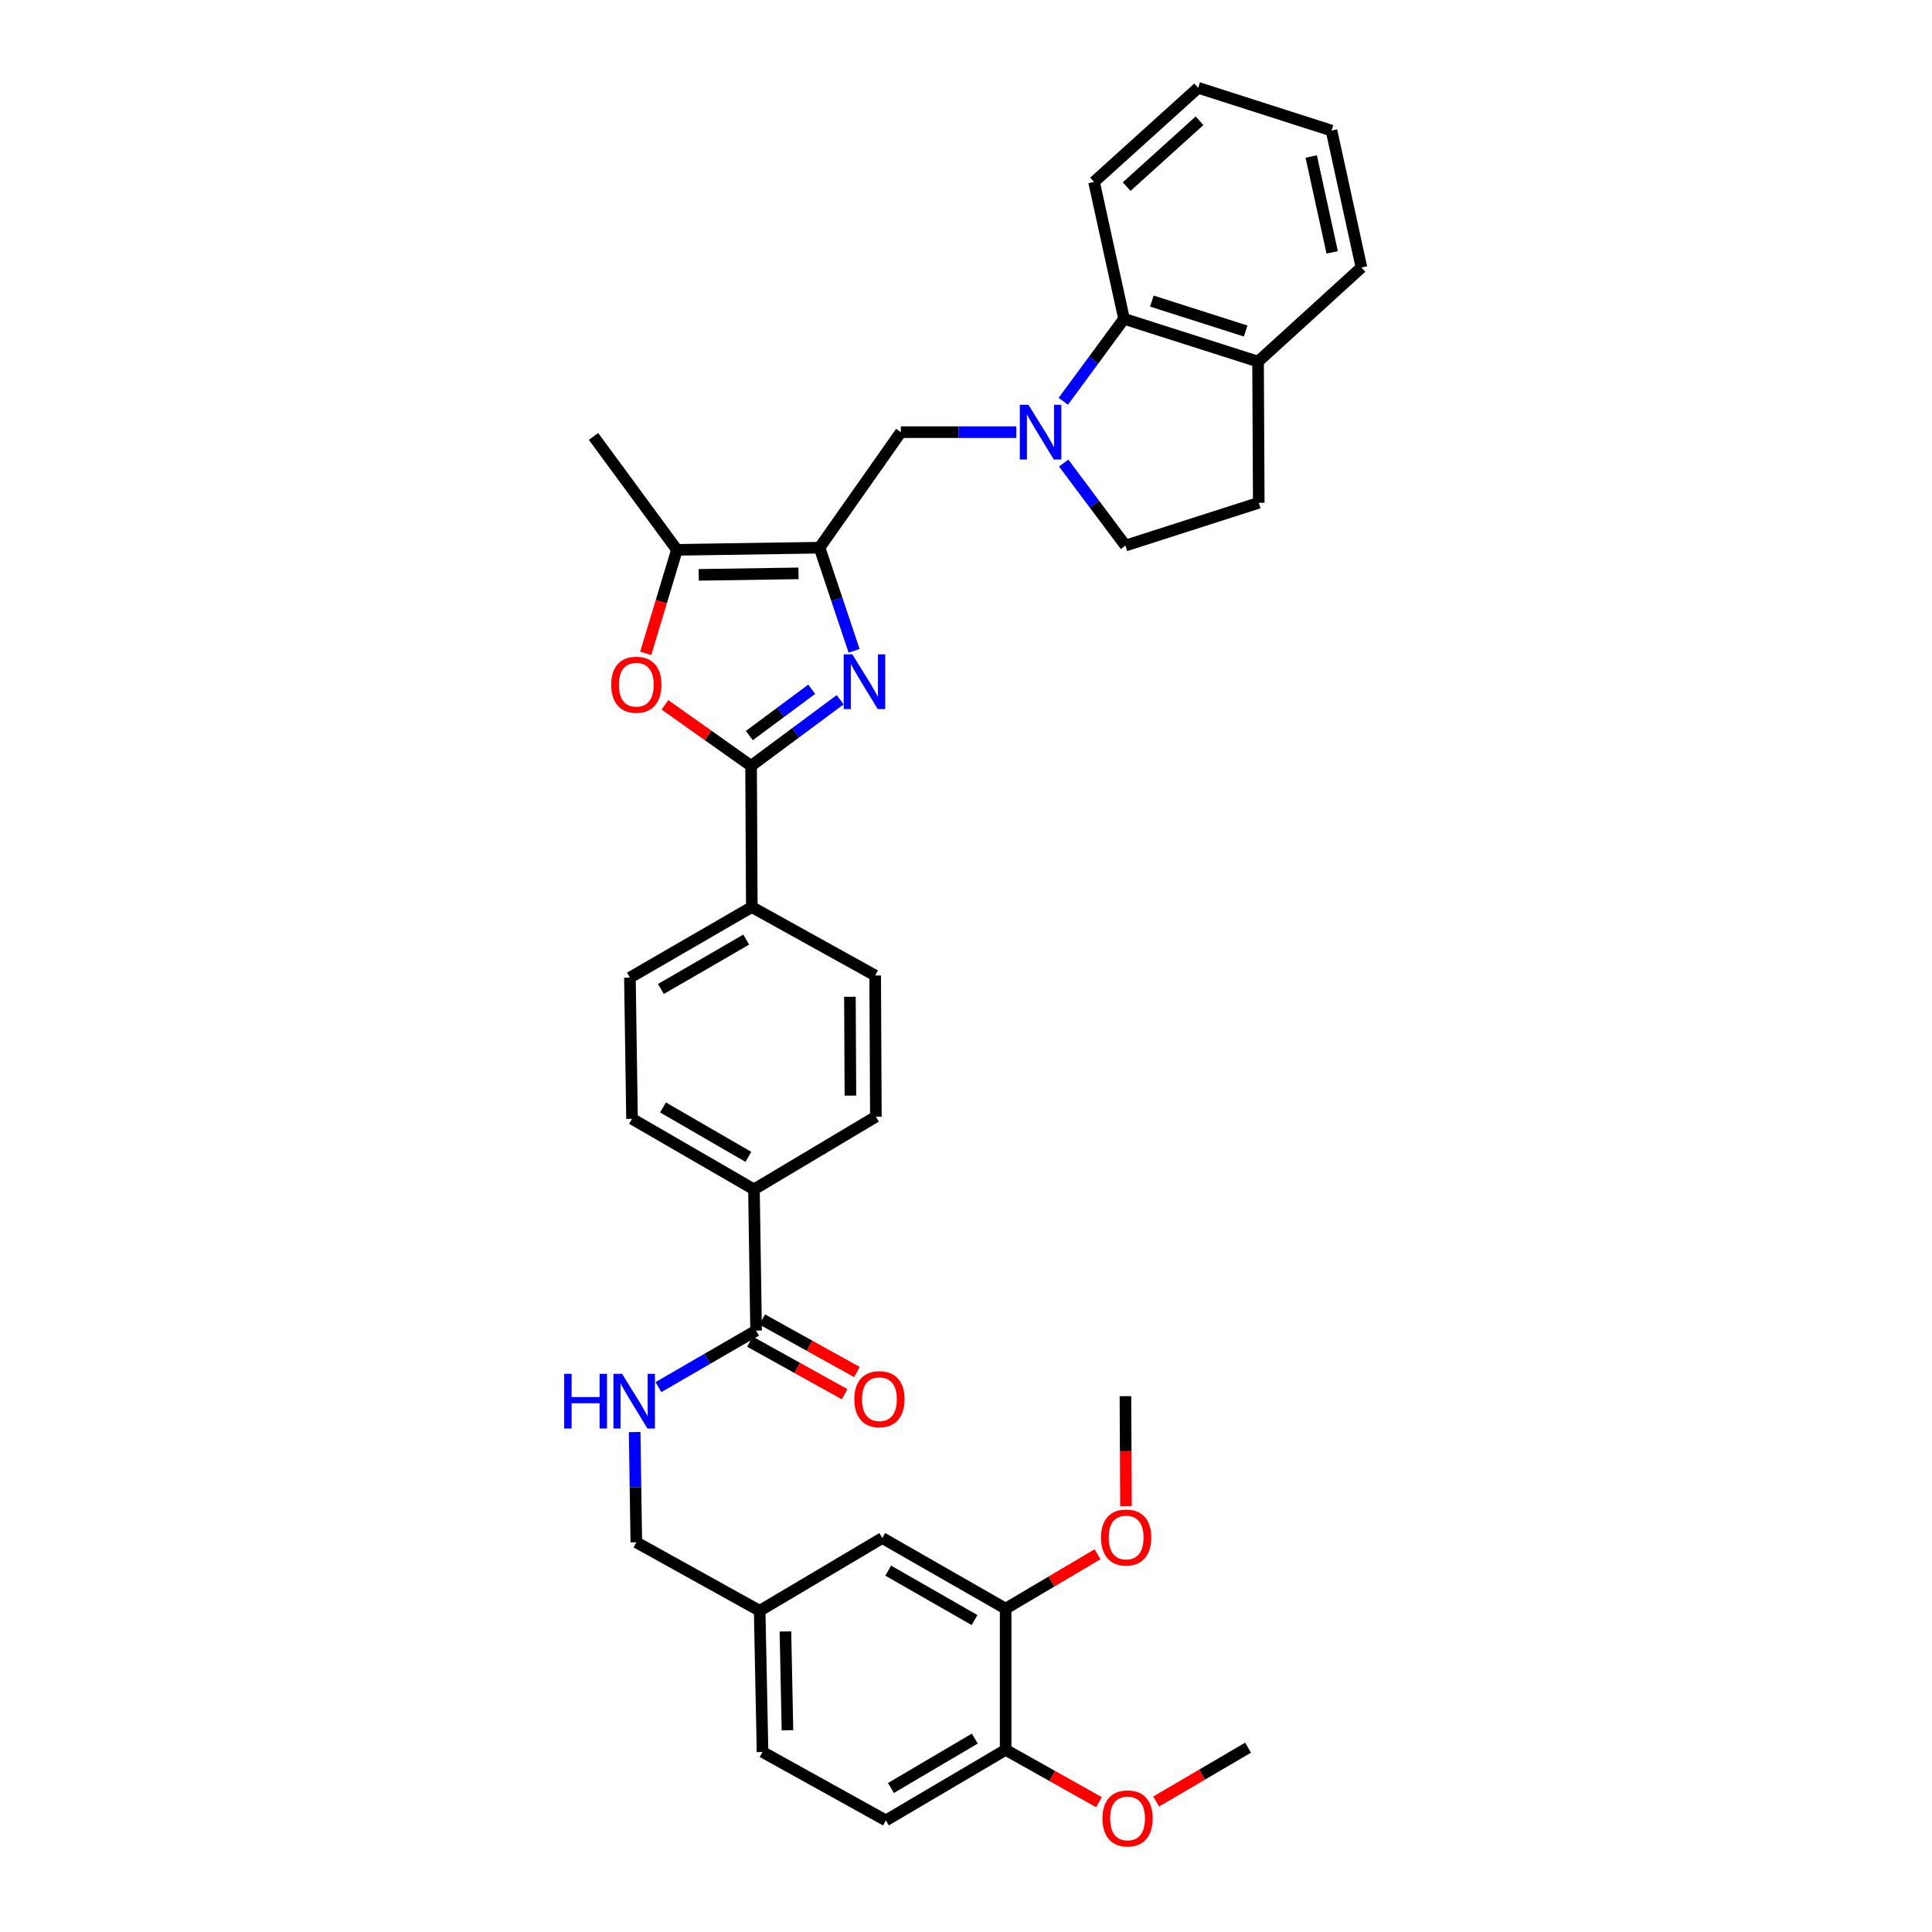 <?xml version='1.0' encoding='iso-8859-1'?>
<svg version='1.1' baseProfile='full'
              xmlns='http://www.w3.org/2000/svg'
                      xmlns:rdkit='http://www.rdkit.org/xml'
                      xmlns:xlink='http://www.w3.org/1999/xlink'
                  xml:space='preserve'
width='1000px' height='1000px' viewBox='0 0 1000 1000'>
<!-- END OF HEADER -->
<rect style='opacity:1.0;fill:#FFFFFF;stroke:none' width='1000' height='1000' x='0' y='0'> </rect>
<path class='bond-0' d='M 442.081,336.868 L 433.138,310.175' style='fill:none;fill-rule:evenodd;stroke:#0000FF;stroke-width:6px;stroke-linecap:butt;stroke-linejoin:miter;stroke-opacity:1' />
<path class='bond-0' d='M 433.138,310.175 L 424.194,283.482' style='fill:none;fill-rule:evenodd;stroke:#000000;stroke-width:6px;stroke-linecap:butt;stroke-linejoin:miter;stroke-opacity:1' />
<path class='bond-1' d='M 434.872,362.184 L 411.816,379.296' style='fill:none;fill-rule:evenodd;stroke:#0000FF;stroke-width:6px;stroke-linecap:butt;stroke-linejoin:miter;stroke-opacity:1' />
<path class='bond-1' d='M 411.816,379.296 L 388.759,396.407' style='fill:none;fill-rule:evenodd;stroke:#000000;stroke-width:6px;stroke-linecap:butt;stroke-linejoin:miter;stroke-opacity:1' />
<path class='bond-1' d='M 420.133,356.779 L 403.994,368.757' style='fill:none;fill-rule:evenodd;stroke:#0000FF;stroke-width:6px;stroke-linecap:butt;stroke-linejoin:miter;stroke-opacity:1' />
<path class='bond-1' d='M 403.994,368.757 L 387.855,380.735' style='fill:none;fill-rule:evenodd;stroke:#000000;stroke-width:6px;stroke-linecap:butt;stroke-linejoin:miter;stroke-opacity:1' />
<path class='bond-4' d='M 424.194,283.482 L 350.379,284.59' style='fill:none;fill-rule:evenodd;stroke:#000000;stroke-width:6px;stroke-linecap:butt;stroke-linejoin:miter;stroke-opacity:1' />
<path class='bond-4' d='M 413.319,296.771 L 361.648,297.546' style='fill:none;fill-rule:evenodd;stroke:#000000;stroke-width:6px;stroke-linecap:butt;stroke-linejoin:miter;stroke-opacity:1' />
<path class='bond-5' d='M 424.194,283.482 L 466.272,223.687' style='fill:none;fill-rule:evenodd;stroke:#000000;stroke-width:6px;stroke-linecap:butt;stroke-linejoin:miter;stroke-opacity:1' />
<path class='bond-3' d='M 388.759,396.407 L 366.469,380.62' style='fill:none;fill-rule:evenodd;stroke:#000000;stroke-width:6px;stroke-linecap:butt;stroke-linejoin:miter;stroke-opacity:1' />
<path class='bond-3' d='M 366.469,380.62 L 344.178,364.833' style='fill:none;fill-rule:evenodd;stroke:#FF0000;stroke-width:6px;stroke-linecap:butt;stroke-linejoin:miter;stroke-opacity:1' />
<path class='bond-8' d='M 388.759,396.407 L 389.138,469.494' style='fill:none;fill-rule:evenodd;stroke:#000000;stroke-width:6px;stroke-linecap:butt;stroke-linejoin:miter;stroke-opacity:1' />
<path class='bond-2' d='M 526.045,223.687 L 496.158,223.687' style='fill:none;fill-rule:evenodd;stroke:#0000FF;stroke-width:6px;stroke-linecap:butt;stroke-linejoin:miter;stroke-opacity:1' />
<path class='bond-2' d='M 496.158,223.687 L 466.272,223.687' style='fill:none;fill-rule:evenodd;stroke:#000000;stroke-width:6px;stroke-linecap:butt;stroke-linejoin:miter;stroke-opacity:1' />
<path class='bond-7' d='M 550.361,207.706 L 566.077,186.364' style='fill:none;fill-rule:evenodd;stroke:#0000FF;stroke-width:6px;stroke-linecap:butt;stroke-linejoin:miter;stroke-opacity:1' />
<path class='bond-7' d='M 566.077,186.364 L 581.793,165.022' style='fill:none;fill-rule:evenodd;stroke:#000000;stroke-width:6px;stroke-linecap:butt;stroke-linejoin:miter;stroke-opacity:1' />
<path class='bond-11' d='M 550.561,239.68 L 566.542,261.034' style='fill:none;fill-rule:evenodd;stroke:#0000FF;stroke-width:6px;stroke-linecap:butt;stroke-linejoin:miter;stroke-opacity:1' />
<path class='bond-11' d='M 566.542,261.034 L 582.522,282.388' style='fill:none;fill-rule:evenodd;stroke:#000000;stroke-width:6px;stroke-linecap:butt;stroke-linejoin:miter;stroke-opacity:1' />
<path class='bond-35' d='M 334.223,338.196 L 342.301,311.393' style='fill:none;fill-rule:evenodd;stroke:#FF0000;stroke-width:6px;stroke-linecap:butt;stroke-linejoin:miter;stroke-opacity:1' />
<path class='bond-35' d='M 342.301,311.393 L 350.379,284.59' style='fill:none;fill-rule:evenodd;stroke:#000000;stroke-width:6px;stroke-linecap:butt;stroke-linejoin:miter;stroke-opacity:1' />
<path class='bond-28' d='M 350.379,284.59 L 307.208,225.903' style='fill:none;fill-rule:evenodd;stroke:#000000;stroke-width:6px;stroke-linecap:butt;stroke-linejoin:miter;stroke-opacity:1' />
<path class='bond-6' d='M 391.348,688.703 L 390.247,615.623' style='fill:none;fill-rule:evenodd;stroke:#000000;stroke-width:6px;stroke-linecap:butt;stroke-linejoin:miter;stroke-opacity:1' />
<path class='bond-9' d='M 391.348,688.703 L 366.077,703.337' style='fill:none;fill-rule:evenodd;stroke:#000000;stroke-width:6px;stroke-linecap:butt;stroke-linejoin:miter;stroke-opacity:1' />
<path class='bond-9' d='M 366.077,703.337 L 340.806,717.971' style='fill:none;fill-rule:evenodd;stroke:#0000FF;stroke-width:6px;stroke-linecap:butt;stroke-linejoin:miter;stroke-opacity:1' />
<path class='bond-16' d='M 388.163,694.44 L 412.671,708.043' style='fill:none;fill-rule:evenodd;stroke:#000000;stroke-width:6px;stroke-linecap:butt;stroke-linejoin:miter;stroke-opacity:1' />
<path class='bond-16' d='M 412.671,708.043 L 437.179,721.646' style='fill:none;fill-rule:evenodd;stroke:#FF0000;stroke-width:6px;stroke-linecap:butt;stroke-linejoin:miter;stroke-opacity:1' />
<path class='bond-16' d='M 394.532,682.965 L 419.04,696.568' style='fill:none;fill-rule:evenodd;stroke:#000000;stroke-width:6px;stroke-linecap:butt;stroke-linejoin:miter;stroke-opacity:1' />
<path class='bond-16' d='M 419.04,696.568 L 443.548,710.171' style='fill:none;fill-rule:evenodd;stroke:#FF0000;stroke-width:6px;stroke-linecap:butt;stroke-linejoin:miter;stroke-opacity:1' />
<path class='bond-13' d='M 581.793,165.022 L 651.168,187.158' style='fill:none;fill-rule:evenodd;stroke:#000000;stroke-width:6px;stroke-linecap:butt;stroke-linejoin:miter;stroke-opacity:1' />
<path class='bond-13' d='M 596.189,155.84 L 644.751,171.335' style='fill:none;fill-rule:evenodd;stroke:#000000;stroke-width:6px;stroke-linecap:butt;stroke-linejoin:miter;stroke-opacity:1' />
<path class='bond-29' d='M 581.793,165.022 L 566.277,94.159' style='fill:none;fill-rule:evenodd;stroke:#000000;stroke-width:6px;stroke-linecap:butt;stroke-linejoin:miter;stroke-opacity:1' />
<path class='bond-18' d='M 389.138,469.494 L 326.041,506.023' style='fill:none;fill-rule:evenodd;stroke:#000000;stroke-width:6px;stroke-linecap:butt;stroke-linejoin:miter;stroke-opacity:1' />
<path class='bond-18' d='M 386.249,486.331 L 342.081,511.901' style='fill:none;fill-rule:evenodd;stroke:#000000;stroke-width:6px;stroke-linecap:butt;stroke-linejoin:miter;stroke-opacity:1' />
<path class='bond-19' d='M 389.138,469.494 L 452.987,504.914' style='fill:none;fill-rule:evenodd;stroke:#000000;stroke-width:6px;stroke-linecap:butt;stroke-linejoin:miter;stroke-opacity:1' />
<path class='bond-24' d='M 328.487,741.233 L 328.923,769.768' style='fill:none;fill-rule:evenodd;stroke:#0000FF;stroke-width:6px;stroke-linecap:butt;stroke-linejoin:miter;stroke-opacity:1' />
<path class='bond-24' d='M 328.923,769.768 L 329.358,798.303' style='fill:none;fill-rule:evenodd;stroke:#000000;stroke-width:6px;stroke-linecap:butt;stroke-linejoin:miter;stroke-opacity:1' />
<path class='bond-10' d='M 520.518,832.637 L 456.677,796.087' style='fill:none;fill-rule:evenodd;stroke:#000000;stroke-width:6px;stroke-linecap:butt;stroke-linejoin:miter;stroke-opacity:1' />
<path class='bond-10' d='M 504.421,838.544 L 459.732,812.959' style='fill:none;fill-rule:evenodd;stroke:#000000;stroke-width:6px;stroke-linecap:butt;stroke-linejoin:miter;stroke-opacity:1' />
<path class='bond-26' d='M 520.518,832.637 L 544.296,818.566' style='fill:none;fill-rule:evenodd;stroke:#000000;stroke-width:6px;stroke-linecap:butt;stroke-linejoin:miter;stroke-opacity:1' />
<path class='bond-26' d='M 544.296,818.566 L 568.075,804.495' style='fill:none;fill-rule:evenodd;stroke:#FF0000;stroke-width:6px;stroke-linecap:butt;stroke-linejoin:miter;stroke-opacity:1' />
<path class='bond-39' d='M 520.518,832.637 L 520.518,905.709' style='fill:none;fill-rule:evenodd;stroke:#000000;stroke-width:6px;stroke-linecap:butt;stroke-linejoin:miter;stroke-opacity:1' />
<path class='bond-17' d='M 582.522,282.388 L 651.533,260.238' style='fill:none;fill-rule:evenodd;stroke:#000000;stroke-width:6px;stroke-linecap:butt;stroke-linejoin:miter;stroke-opacity:1' />
<path class='bond-12' d='M 390.247,615.623 L 453.352,577.986' style='fill:none;fill-rule:evenodd;stroke:#000000;stroke-width:6px;stroke-linecap:butt;stroke-linejoin:miter;stroke-opacity:1' />
<path class='bond-36' d='M 390.247,615.623 L 327.134,579.095' style='fill:none;fill-rule:evenodd;stroke:#000000;stroke-width:6px;stroke-linecap:butt;stroke-linejoin:miter;stroke-opacity:1' />
<path class='bond-36' d='M 387.354,598.785 L 343.176,573.215' style='fill:none;fill-rule:evenodd;stroke:#000000;stroke-width:6px;stroke-linecap:butt;stroke-linejoin:miter;stroke-opacity:1' />
<path class='bond-30' d='M 651.168,187.158 L 704.678,138.439' style='fill:none;fill-rule:evenodd;stroke:#000000;stroke-width:6px;stroke-linecap:butt;stroke-linejoin:miter;stroke-opacity:1' />
<path class='bond-37' d='M 651.168,187.158 L 651.533,260.238' style='fill:none;fill-rule:evenodd;stroke:#000000;stroke-width:6px;stroke-linecap:butt;stroke-linejoin:miter;stroke-opacity:1' />
<path class='bond-14' d='M 520.518,905.709 L 458.528,942.238' style='fill:none;fill-rule:evenodd;stroke:#000000;stroke-width:6px;stroke-linecap:butt;stroke-linejoin:miter;stroke-opacity:1' />
<path class='bond-14' d='M 504.557,899.882 L 461.164,925.452' style='fill:none;fill-rule:evenodd;stroke:#000000;stroke-width:6px;stroke-linecap:butt;stroke-linejoin:miter;stroke-opacity:1' />
<path class='bond-27' d='M 520.518,905.709 L 544.669,919.264' style='fill:none;fill-rule:evenodd;stroke:#000000;stroke-width:6px;stroke-linecap:butt;stroke-linejoin:miter;stroke-opacity:1' />
<path class='bond-27' d='M 544.669,919.264 L 568.821,932.818' style='fill:none;fill-rule:evenodd;stroke:#FF0000;stroke-width:6px;stroke-linecap:butt;stroke-linejoin:miter;stroke-opacity:1' />
<path class='bond-15' d='M 456.677,796.087 L 393.2,833.738' style='fill:none;fill-rule:evenodd;stroke:#000000;stroke-width:6px;stroke-linecap:butt;stroke-linejoin:miter;stroke-opacity:1' />
<path class='bond-21' d='M 326.041,506.023 L 327.134,579.095' style='fill:none;fill-rule:evenodd;stroke:#000000;stroke-width:6px;stroke-linecap:butt;stroke-linejoin:miter;stroke-opacity:1' />
<path class='bond-20' d='M 452.987,504.914 L 453.352,577.986' style='fill:none;fill-rule:evenodd;stroke:#000000;stroke-width:6px;stroke-linecap:butt;stroke-linejoin:miter;stroke-opacity:1' />
<path class='bond-20' d='M 439.918,515.941 L 440.173,567.091' style='fill:none;fill-rule:evenodd;stroke:#000000;stroke-width:6px;stroke-linecap:butt;stroke-linejoin:miter;stroke-opacity:1' />
<path class='bond-22' d='M 458.528,942.238 L 394.687,906.818' style='fill:none;fill-rule:evenodd;stroke:#000000;stroke-width:6px;stroke-linecap:butt;stroke-linejoin:miter;stroke-opacity:1' />
<path class='bond-23' d='M 393.2,833.738 L 329.358,798.303' style='fill:none;fill-rule:evenodd;stroke:#000000;stroke-width:6px;stroke-linecap:butt;stroke-linejoin:miter;stroke-opacity:1' />
<path class='bond-25' d='M 393.2,833.738 L 394.687,906.818' style='fill:none;fill-rule:evenodd;stroke:#000000;stroke-width:6px;stroke-linecap:butt;stroke-linejoin:miter;stroke-opacity:1' />
<path class='bond-25' d='M 406.544,844.433 L 407.585,895.589' style='fill:none;fill-rule:evenodd;stroke:#000000;stroke-width:6px;stroke-linecap:butt;stroke-linejoin:miter;stroke-opacity:1' />
<path class='bond-31' d='M 582.806,779.583 L 582.664,751.116' style='fill:none;fill-rule:evenodd;stroke:#FF0000;stroke-width:6px;stroke-linecap:butt;stroke-linejoin:miter;stroke-opacity:1' />
<path class='bond-31' d='M 582.664,751.116 L 582.522,722.65' style='fill:none;fill-rule:evenodd;stroke:#000000;stroke-width:6px;stroke-linecap:butt;stroke-linejoin:miter;stroke-opacity:1' />
<path class='bond-32' d='M 598.437,932.454 L 622.218,918.52' style='fill:none;fill-rule:evenodd;stroke:#FF0000;stroke-width:6px;stroke-linecap:butt;stroke-linejoin:miter;stroke-opacity:1' />
<path class='bond-32' d='M 622.218,918.52 L 645.999,904.587' style='fill:none;fill-rule:evenodd;stroke:#000000;stroke-width:6px;stroke-linecap:butt;stroke-linejoin:miter;stroke-opacity:1' />
<path class='bond-33' d='M 566.277,94.159 L 620.174,45.455' style='fill:none;fill-rule:evenodd;stroke:#000000;stroke-width:6px;stroke-linecap:butt;stroke-linejoin:miter;stroke-opacity:1' />
<path class='bond-33' d='M 583.161,96.591 L 620.888,62.498' style='fill:none;fill-rule:evenodd;stroke:#000000;stroke-width:6px;stroke-linecap:butt;stroke-linejoin:miter;stroke-opacity:1' />
<path class='bond-38' d='M 704.678,138.439 L 689.184,67.583' style='fill:none;fill-rule:evenodd;stroke:#000000;stroke-width:6px;stroke-linecap:butt;stroke-linejoin:miter;stroke-opacity:1' />
<path class='bond-38' d='M 689.533,130.614 L 678.687,81.015' style='fill:none;fill-rule:evenodd;stroke:#000000;stroke-width:6px;stroke-linecap:butt;stroke-linejoin:miter;stroke-opacity:1' />
<path class='bond-34' d='M 620.174,45.455 L 689.184,67.583' style='fill:none;fill-rule:evenodd;stroke:#000000;stroke-width:6px;stroke-linecap:butt;stroke-linejoin:miter;stroke-opacity:1' />
<path  class='atom-0' d='M 441.179 338.697
L 450.459 353.697
Q 451.379 355.177, 452.859 357.857
Q 454.339 360.537, 454.419 360.697
L 454.419 338.697
L 458.179 338.697
L 458.179 367.017
L 454.299 367.017
L 444.339 350.617
Q 443.179 348.697, 441.939 346.497
Q 440.739 344.297, 440.379 343.617
L 440.379 367.017
L 436.699 367.017
L 436.699 338.697
L 441.179 338.697
' fill='#0000FF'/>
<path  class='atom-3' d='M 532.333 209.527
L 541.613 224.527
Q 542.533 226.007, 544.013 228.687
Q 545.493 231.367, 545.573 231.527
L 545.573 209.527
L 549.333 209.527
L 549.333 237.847
L 545.453 237.847
L 535.493 221.447
Q 534.333 219.527, 533.093 217.327
Q 531.893 215.127, 531.533 214.447
L 531.533 237.847
L 527.853 237.847
L 527.853 209.527
L 532.333 209.527
' fill='#0000FF'/>
<path  class='atom-4' d='M 316.358 354.417
Q 316.358 347.617, 319.718 343.817
Q 323.078 340.017, 329.358 340.017
Q 335.638 340.017, 338.998 343.817
Q 342.358 347.617, 342.358 354.417
Q 342.358 361.297, 338.958 365.217
Q 335.558 369.097, 329.358 369.097
Q 323.118 369.097, 319.718 365.217
Q 316.358 361.337, 316.358 354.417
M 329.358 365.897
Q 333.678 365.897, 335.998 363.017
Q 338.358 360.097, 338.358 354.417
Q 338.358 348.857, 335.998 346.057
Q 333.678 343.217, 329.358 343.217
Q 325.038 343.217, 322.678 346.017
Q 320.358 348.817, 320.358 354.417
Q 320.358 360.137, 322.678 363.017
Q 325.038 365.897, 329.358 365.897
' fill='#FF0000'/>
<path  class='atom-10' d='M 292.023 711.086
L 295.863 711.086
L 295.863 723.126
L 310.343 723.126
L 310.343 711.086
L 314.183 711.086
L 314.183 739.406
L 310.343 739.406
L 310.343 726.326
L 295.863 726.326
L 295.863 739.406
L 292.023 739.406
L 292.023 711.086
' fill='#0000FF'/>
<path  class='atom-10' d='M 321.983 711.086
L 331.263 726.086
Q 332.183 727.566, 333.663 730.246
Q 335.143 732.926, 335.223 733.086
L 335.223 711.086
L 338.983 711.086
L 338.983 739.406
L 335.103 739.406
L 325.143 723.006
Q 323.983 721.086, 322.743 718.886
Q 321.543 716.686, 321.183 716.006
L 321.183 739.406
L 317.503 739.406
L 317.503 711.086
L 321.983 711.086
' fill='#0000FF'/>
<path  class='atom-17' d='M 442.189 724.218
Q 442.189 717.418, 445.549 713.618
Q 448.909 709.818, 455.189 709.818
Q 461.469 709.818, 464.829 713.618
Q 468.189 717.418, 468.189 724.218
Q 468.189 731.098, 464.789 735.018
Q 461.389 738.898, 455.189 738.898
Q 448.949 738.898, 445.549 735.018
Q 442.189 731.138, 442.189 724.218
M 455.189 735.698
Q 459.509 735.698, 461.829 732.818
Q 464.189 729.898, 464.189 724.218
Q 464.189 718.658, 461.829 715.858
Q 459.509 713.018, 455.189 713.018
Q 450.869 713.018, 448.509 715.818
Q 446.189 718.618, 446.189 724.218
Q 446.189 729.938, 448.509 732.818
Q 450.869 735.698, 455.189 735.698
' fill='#FF0000'/>
<path  class='atom-27' d='M 569.887 795.81
Q 569.887 789.01, 573.247 785.21
Q 576.607 781.41, 582.887 781.41
Q 589.167 781.41, 592.527 785.21
Q 595.887 789.01, 595.887 795.81
Q 595.887 802.69, 592.487 806.61
Q 589.087 810.49, 582.887 810.49
Q 576.647 810.49, 573.247 806.61
Q 569.887 802.73, 569.887 795.81
M 582.887 807.29
Q 587.207 807.29, 589.527 804.41
Q 591.887 801.49, 591.887 795.81
Q 591.887 790.25, 589.527 787.45
Q 587.207 784.61, 582.887 784.61
Q 578.567 784.61, 576.207 787.41
Q 573.887 790.21, 573.887 795.81
Q 573.887 801.53, 576.207 804.41
Q 578.567 807.29, 582.887 807.29
' fill='#FF0000'/>
<path  class='atom-28' d='M 570.63 941.21
Q 570.63 934.41, 573.99 930.61
Q 577.35 926.81, 583.63 926.81
Q 589.91 926.81, 593.27 930.61
Q 596.63 934.41, 596.63 941.21
Q 596.63 948.09, 593.23 952.01
Q 589.83 955.89, 583.63 955.89
Q 577.39 955.89, 573.99 952.01
Q 570.63 948.13, 570.63 941.21
M 583.63 952.69
Q 587.95 952.69, 590.27 949.81
Q 592.63 946.89, 592.63 941.21
Q 592.63 935.65, 590.27 932.85
Q 587.95 930.01, 583.63 930.01
Q 579.31 930.01, 576.95 932.81
Q 574.63 935.61, 574.63 941.21
Q 574.63 946.93, 576.95 949.81
Q 579.31 952.69, 583.63 952.69
' fill='#FF0000'/>
</svg>

